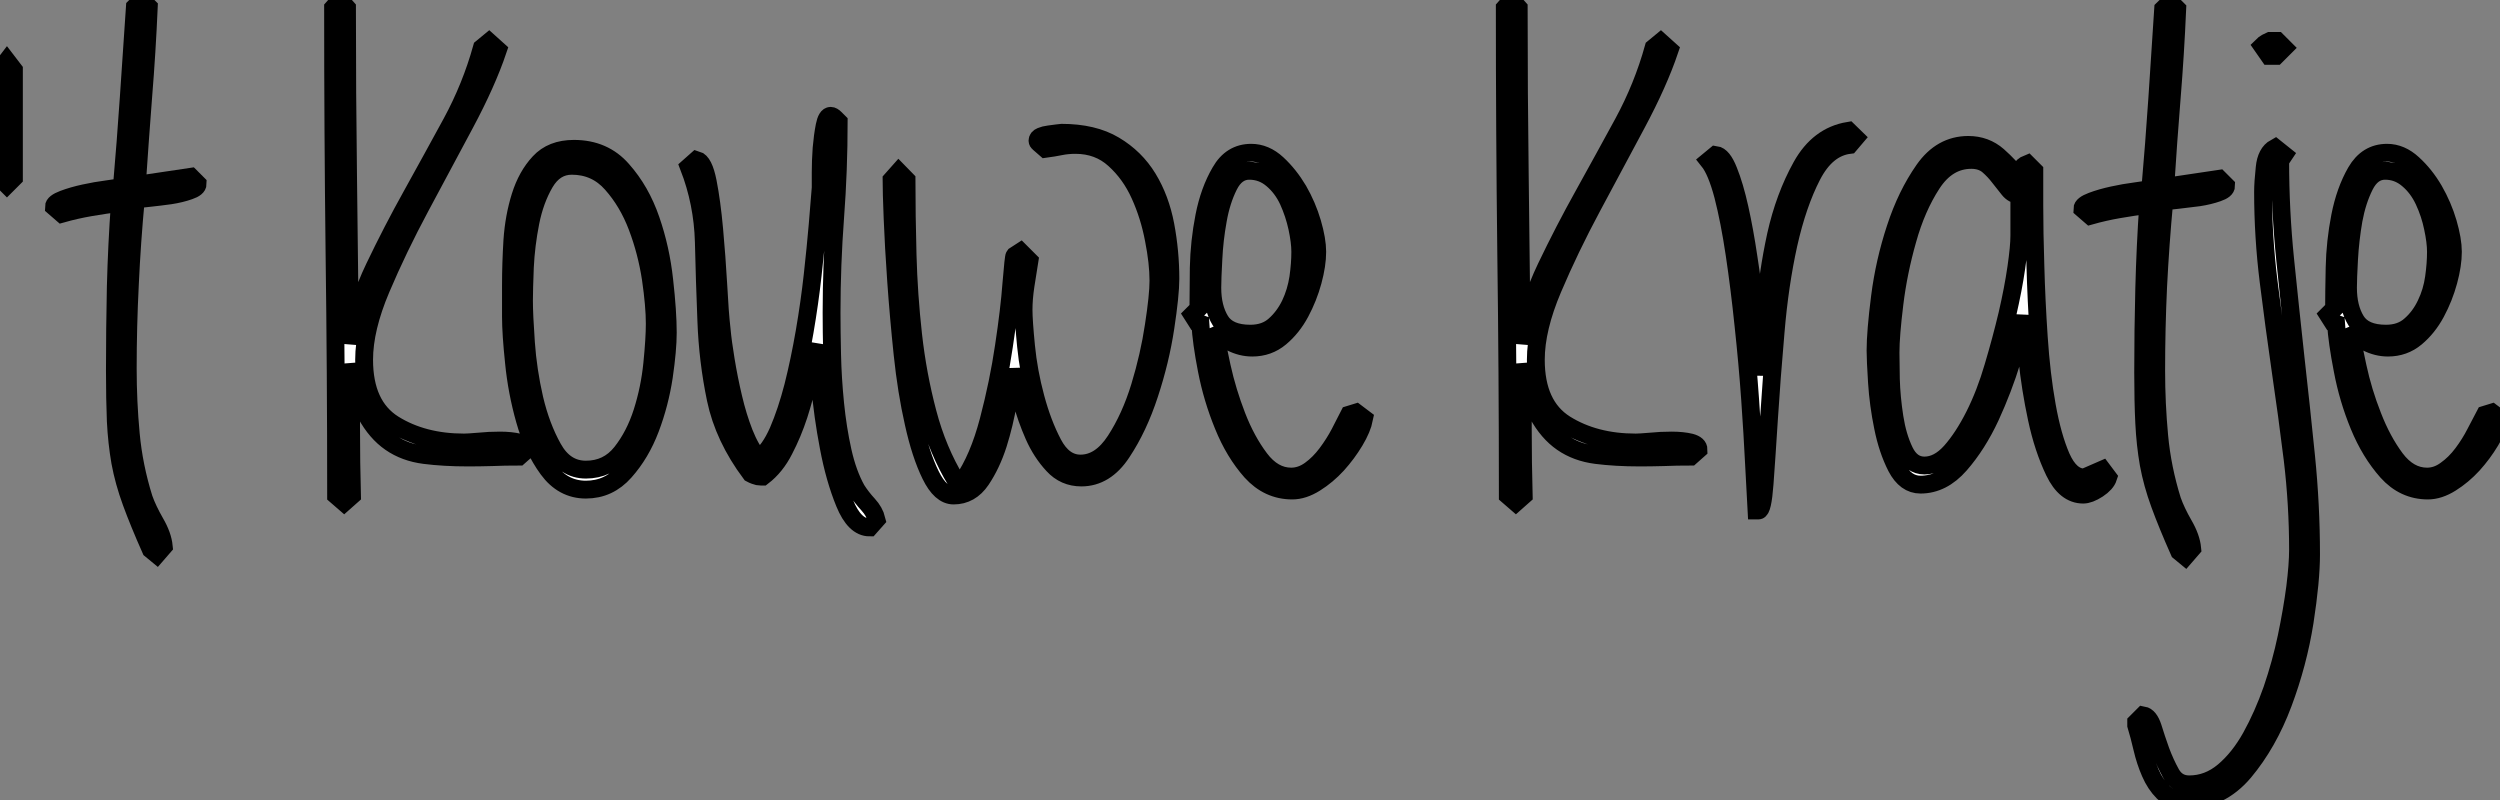 <?xml version="1.0" standalone="no"?>
<svg xmlns="http://www.w3.org/2000/svg" viewBox="1.004 9.002 140.12 44.852"><rect x="1.004" y="9.002" width="140.12" height="44.852" fill="#808080" stroke="none"/><path d="M1.46-23.91L1.85-24.42L2.24-23.91L2.24-17.86L1.85-17.47L1.46-17.86L1.46-23.91ZM4.93-15.85L4.48-16.24Q4.48-16.46 5.01-16.66Q5.54-16.86 6.19-17.00Q6.83-17.14 7.45-17.22Q8.06-17.30 8.29-17.36L8.29-17.36Q8.51-19.88 8.68-22.40Q8.85-24.92 9.02-27.44L9.02-27.44L9.41-27.83L9.80-27.44Q9.69-24.92 9.49-22.46Q9.30-19.99 9.13-17.47L9.13-17.47L12.15-17.92L12.54-17.53Q12.54-17.30 12.07-17.14Q11.59-16.97 11.00-16.88Q10.42-16.80 9.86-16.74Q9.30-16.69 9.07-16.63L9.07-16.63Q8.85-14.28 8.74-11.90Q8.62-9.52 8.62-7.17L8.62-7.17Q8.62-5.32 8.79-3.50Q8.96-1.68 9.52 0.11L9.52 0.11Q9.74 0.73 10.16 1.46Q10.58 2.18 10.64 2.80L10.64 2.80L10.25 3.25L9.91 2.97Q9.24 1.46 8.82 0.31Q8.40-0.84 8.20-1.93Q8.01-3.02 7.95-4.23Q7.90-5.43 7.90-7.06L7.90-7.06Q7.90-9.41 7.95-11.76Q8.01-14.11 8.18-16.46L8.18-16.46Q7.34-16.35 6.52-16.21Q5.71-16.07 4.93-15.85L4.93-15.85Z" fill="white" stroke="black" transform="translate(0 0) scale(1 1) translate(-0.456 36.832)"/><path d="M8.90-25.26L9.30-25.59L9.80-25.14Q9.18-23.30 7.95-21Q6.72-18.70 5.46-16.35Q4.20-14 3.25-11.76Q2.30-9.52 2.30-7.78L2.30-7.78Q2.30-5.21 3.95-4.17Q5.60-3.14 7.90-3.14L7.90-3.14Q8.12-3.14 8.71-3.19Q9.30-3.25 9.91-3.25L9.91-3.25Q10.53-3.25 10.98-3.14Q11.42-3.02 11.42-2.74L11.42-2.74L10.98-2.35Q10.19-2.35 9.46-2.32Q8.74-2.30 8.12-2.30L8.12-2.30Q6.78-2.30 5.68-2.44Q4.59-2.58 3.78-3.14Q2.97-3.70 2.41-4.73Q1.85-5.77 1.57-7.56L1.57-7.56Q1.57-5.71 1.57-3.86Q1.57-2.02 1.62-0.17L1.62-0.17L1.18 0.22L0.73-0.17Q0.73-7.06 0.64-13.83Q0.56-20.61 0.56-27.50L0.56-27.50L0.95-27.94L1.34-27.50Q1.34-22.74 1.40-18.09Q1.46-13.44 1.51-8.68L1.51-8.68Q1.90-10.92 2.88-12.96Q3.86-15.01 4.98-17.02Q6.10-19.04 7.20-21.06Q8.29-23.07 8.90-25.26L8.90-25.26ZM10.53-10.19L10.53-11.98Q10.53-13.16 10.61-14.48Q10.70-15.79 11.06-16.94Q11.42-18.09 12.12-18.84Q12.82-19.60 14.06-19.60L14.06-19.60Q15.74-19.60 16.77-18.42Q17.81-17.25 18.37-15.62Q18.93-14 19.12-12.24Q19.32-10.47 19.32-9.30L19.32-9.30Q19.32-8.34 19.10-6.83Q18.87-5.32 18.34-3.92Q17.81-2.52 16.91-1.51Q16.02-0.50 14.73-0.50L14.73-0.50Q13.44-0.50 12.60-1.65Q11.76-2.80 11.31-4.40Q10.86-5.99 10.70-7.62Q10.53-9.24 10.53-10.19L10.53-10.19ZM18.59-9.80L18.59-9.80Q18.59-10.81 18.37-12.32Q18.14-13.83 17.61-15.23Q17.08-16.63 16.18-17.64Q15.29-18.65 13.94-18.65L13.94-18.65Q12.99-18.65 12.43-17.70Q11.87-16.74 11.62-15.48Q11.37-14.22 11.31-12.96Q11.26-11.70 11.26-11.09L11.26-11.09Q11.26-10.30 11.37-8.74Q11.48-7.17 11.84-5.60Q12.21-4.03 12.88-2.83Q13.55-1.62 14.73-1.62L14.73-1.62Q15.96-1.62 16.72-2.58Q17.47-3.53 17.89-4.84Q18.31-6.16 18.45-7.56Q18.59-8.96 18.59-9.80ZM20.94-18.98L20.94-18.98Q21.34-18.87 21.56-17.75Q21.78-16.63 21.92-15.09Q22.06-13.55 22.15-11.98Q22.23-10.42 22.34-9.46L22.34-9.46Q22.40-8.79 22.57-7.76Q22.74-6.72 22.99-5.66Q23.24-4.59 23.60-3.67Q23.97-2.74 24.42-2.24L24.42-2.24Q25.03-2.69 25.51-3.78Q25.98-4.87 26.35-6.30Q26.71-7.73 26.99-9.35Q27.27-10.98 27.44-12.52Q27.61-14.06 27.72-15.34Q27.83-16.63 27.89-17.42L27.89-17.42Q27.89-17.64 27.89-18.28Q27.89-18.93 27.94-19.63Q28-20.33 28.11-20.89Q28.22-21.45 28.45-21.45L28.45-21.45Q28.56-21.45 28.70-21.31Q28.84-21.17 28.90-21.11L28.90-21.11Q28.90-18.42 28.70-15.76Q28.50-13.10 28.50-10.42L28.50-10.42Q28.50-9.41 28.53-8.06Q28.56-6.72 28.70-5.32Q28.84-3.92 29.12-2.66Q29.40-1.40 29.90-0.50L29.90-0.50Q30.18-0.06 30.55 0.34Q30.91 0.73 31.02 1.18L31.02 1.18L30.63 1.62Q29.79 1.62 29.23 0.25Q28.67-1.12 28.34-2.88Q28-4.65 27.86-6.33Q27.72-8.01 27.72-8.62L27.72-8.62Q27.44-7.78 27.22-6.75Q26.99-5.71 26.66-4.68Q26.32-3.64 25.84-2.72Q25.37-1.79 24.64-1.23L24.64-1.23L24.53-1.23Q24.36-1.23 24.22-1.29Q24.08-1.34 23.97-1.40L23.97-1.40Q22.46-3.42 22.01-5.57Q21.56-7.73 21.48-9.97Q21.39-12.21 21.34-14.39Q21.28-16.58 20.50-18.59L20.50-18.59L20.94-18.98ZM31.86-17.86L32.26-18.31L32.70-17.86Q32.70-15.90 32.76-13.66Q32.82-11.42 33.07-9.18Q33.32-6.94 33.88-4.82Q34.44-2.69 35.50-0.95L35.50-0.95L35.84-0.95Q36.74-2.24 37.30-4.37Q37.86-6.50 38.16-8.54Q38.47-10.58 38.58-12.07Q38.70-13.55 38.75-13.61L38.75-13.61L39.09-13.83L39.59-13.33Q39.48-12.66 39.37-11.93Q39.26-11.20 39.26-10.58L39.26-10.58Q39.26-9.97 39.40-8.54Q39.54-7.11 39.93-5.66Q40.32-4.20 40.91-3.08Q41.50-1.96 42.45-1.96L42.45-1.96Q43.57-1.96 44.41-3.25Q45.25-4.54 45.78-6.27Q46.31-8.01 46.56-9.69Q46.82-11.37 46.82-12.21L46.82-12.21Q46.82-13.22 46.56-14.53Q46.31-15.85 45.78-17.02Q45.25-18.20 44.35-19.01Q43.46-19.82 42.17-19.82L42.17-19.82Q41.72-19.82 41.33-19.74Q40.94-19.66 40.49-19.60L40.49-19.60L40.10-19.94Q40.04-19.99 40.04-20.05L40.04-20.05Q40.04-20.22 40.24-20.30Q40.43-20.38 40.68-20.41Q40.94-20.44 41.13-20.47Q41.33-20.50 41.38-20.50L41.38-20.50Q43.18-20.50 44.35-19.80Q45.53-19.10 46.23-17.95Q46.93-16.80 47.21-15.32Q47.49-13.83 47.49-12.32L47.49-12.32Q47.49-11.42 47.21-9.58Q46.93-7.73 46.31-5.85Q45.70-3.98 44.77-2.58Q43.85-1.18 42.50-1.18L42.50-1.18Q41.55-1.18 40.91-1.88Q40.26-2.58 39.84-3.53Q39.42-4.48 39.14-5.52Q38.86-6.55 38.70-7.22L38.70-7.22Q38.58-6.55 38.39-5.38Q38.19-4.20 37.83-3.05Q37.46-1.90 36.88-1.04Q36.29-0.17 35.34-0.17L35.34-0.17Q34.61-0.17 34.05-1.32Q33.49-2.46 33.10-4.23Q32.70-5.99 32.48-8.09Q32.26-10.19 32.12-12.18Q31.98-14.17 31.92-15.71Q31.86-17.25 31.86-17.86L31.86-17.86ZM49.00-9.86L48.72-10.30L49.06-10.64Q49.06-11.48 49.08-12.94Q49.11-14.39 49.39-15.82Q49.67-17.25 50.29-18.31Q50.90-19.38 52.02-19.38L52.02-19.38Q52.81-19.38 53.48-18.76Q54.15-18.14 54.66-17.28Q55.16-16.41 55.44-15.46Q55.72-14.50 55.72-13.83L55.72-13.83Q55.72-13.10 55.47-12.18Q55.22-11.26 54.77-10.42Q54.32-9.58 53.65-9.02Q52.98-8.46 52.08-8.46L52.08-8.46Q51.46-8.46 50.88-8.76Q50.29-9.07 49.95-9.52L49.95-9.52Q50.06-8.79 50.37-7.39Q50.68-5.99 51.21-4.62Q51.74-3.25 52.50-2.24Q53.26-1.23 54.26-1.23L54.26-1.23Q54.82-1.23 55.33-1.60Q55.83-1.96 56.25-2.52Q56.67-3.08 56.98-3.67Q57.29-4.26 57.51-4.70L57.51-4.70L57.90-4.82L58.35-4.48Q58.24-3.92 57.82-3.22Q57.40-2.52 56.84-1.90Q56.28-1.29 55.61-0.87Q54.94-0.45 54.32-0.45L54.32-0.45Q52.98-0.45 52.02-1.51Q51.07-2.58 50.46-4.09Q49.84-5.60 49.53-7.20Q49.22-8.79 49.17-9.80L49.17-9.80L49.00-9.86ZM51.91-18.37L51.91-18.37Q51.18-18.37 50.76-17.53Q50.34-16.69 50.15-15.60Q49.95-14.50 49.90-13.41Q49.84-12.32 49.84-11.82L49.84-11.82Q49.84-10.70 50.29-9.97Q50.74-9.24 51.97-9.24L51.97-9.24Q52.81-9.24 53.34-9.72Q53.87-10.19 54.21-10.89Q54.54-11.59 54.66-12.38Q54.77-13.16 54.77-13.83L54.77-13.83Q54.77-14.39 54.60-15.18Q54.43-15.96 54.10-16.69Q53.76-17.42 53.20-17.89Q52.64-18.37 51.91-18.37Z" fill="white" stroke="black" transform="translate(19.672 0) scale(1 1) translate(-0.56 36.944)"/><path d="M8.90-25.26L9.30-25.59L9.80-25.14Q9.18-23.30 7.95-21Q6.72-18.70 5.46-16.35Q4.20-14 3.25-11.76Q2.30-9.52 2.30-7.78L2.30-7.78Q2.30-5.21 3.95-4.17Q5.60-3.14 7.90-3.14L7.90-3.14Q8.12-3.14 8.71-3.19Q9.30-3.25 9.91-3.25L9.91-3.25Q10.53-3.25 10.98-3.14Q11.42-3.02 11.42-2.74L11.42-2.74L10.98-2.35Q10.19-2.35 9.46-2.32Q8.74-2.30 8.12-2.30L8.12-2.30Q6.78-2.30 5.68-2.44Q4.59-2.58 3.78-3.14Q2.97-3.70 2.41-4.73Q1.85-5.77 1.57-7.56L1.57-7.56Q1.57-5.71 1.57-3.86Q1.57-2.02 1.62-0.17L1.62-0.17L1.18 0.22L0.73-0.17Q0.73-7.06 0.64-13.83Q0.56-20.61 0.56-27.50L0.56-27.50L0.95-27.94L1.34-27.50Q1.34-22.74 1.40-18.09Q1.46-13.44 1.51-8.68L1.51-8.68Q1.90-10.92 2.88-12.96Q3.86-15.01 4.98-17.02Q6.10-19.04 7.20-21.06Q8.29-23.07 8.90-25.26L8.90-25.26ZM14.67 0.67L14.67 0.67Q14.62-0.28 14.53-1.93Q14.45-3.58 14.31-5.57Q14.17-7.56 13.94-9.69Q13.72-11.82 13.44-13.69Q13.16-15.57 12.80-16.97Q12.43-18.37 11.98-18.93L11.98-18.93L12.38-19.26Q12.77-19.21 13.10-18.37Q13.44-17.53 13.72-16.27Q14-15.01 14.22-13.52Q14.45-12.04 14.59-10.67Q14.73-9.30 14.81-8.26Q14.90-7.22 14.90-6.89L14.90-6.89Q14.95-8.18 15.12-10.39Q15.29-12.60 15.76-14.76Q16.24-16.91 17.19-18.62Q18.14-20.33 19.82-20.61L19.82-20.61L20.22-20.22L19.88-19.82Q18.59-19.66 17.78-18.09Q16.97-16.52 16.46-14.25Q15.96-11.98 15.74-9.35Q15.51-6.72 15.37-4.51Q15.23-2.30 15.12-0.81Q15.01 0.67 14.78 0.67L14.78 0.67L14.67 0.67ZM21.34-8.29L21.34-8.29Q21.34-9.35 21.59-11.31Q21.84-13.27 22.46-15.15Q23.07-17.02 24.05-18.42Q25.03-19.82 26.54-19.82L26.54-19.82Q27.50-19.82 28.20-19.21Q28.90-18.59 29.40-17.92L29.40-17.92Q29.40-18.20 29.48-18.42Q29.57-18.65 29.85-18.76L29.85-18.76L30.24-18.37Q30.24-17.86 30.24-16.41Q30.24-14.95 30.30-13.05Q30.35-11.14 30.49-9.04Q30.63-6.94 30.94-5.21Q31.25-3.47 31.75-2.32Q32.26-1.18 33.04-1.18L33.04-1.18L34.05-1.62L34.38-1.18Q34.27-0.84 33.80-0.53Q33.32-0.22 32.98-0.22L32.98-0.22Q31.98-0.22 31.36-1.51Q30.74-2.80 30.38-4.48Q30.02-6.16 29.85-7.81Q29.68-9.46 29.62-10.25L29.62-10.25Q29.46-9.30 28.98-7.73Q28.50-6.16 27.78-4.59Q27.05-3.02 26.07-1.90Q25.09-0.78 23.86-0.78L23.86-0.78Q23.02-0.78 22.51-1.76Q22.01-2.74 21.76-4.00Q21.50-5.26 21.42-6.52Q21.34-7.78 21.34-8.29ZM24.08-1.85L24.08-1.85Q24.86-1.85 25.56-2.63Q26.26-3.42 26.88-4.65Q27.50-5.88 27.94-7.39Q28.39-8.90 28.73-10.33Q29.06-11.76 29.23-12.94Q29.40-14.11 29.40-14.73L29.40-14.73L29.40-17.02Q29.06-17.02 28.81-17.33Q28.56-17.64 28.28-18.00Q28.00-18.37 27.64-18.68Q27.27-18.98 26.71-18.98L26.71-18.98Q25.37-18.98 24.50-17.64Q23.63-16.30 23.13-14.50Q22.62-12.71 22.40-10.92Q22.18-9.13 22.18-8.18L22.18-8.18Q22.18-7.73 22.20-6.69Q22.23-5.66 22.40-4.56Q22.57-3.47 22.96-2.66Q23.35-1.85 24.08-1.85ZM33.38-15.85L32.93-16.24Q32.93-16.46 33.46-16.66Q33.99-16.86 34.64-17.00Q35.28-17.14 35.90-17.22Q36.51-17.30 36.74-17.36L36.74-17.36Q36.96-19.88 37.13-22.40Q37.30-24.92 37.46-27.44L37.46-27.44L37.86-27.83L38.25-27.44Q38.14-24.92 37.94-22.46Q37.74-19.99 37.58-17.47L37.58-17.47L40.60-17.92L40.99-17.53Q40.99-17.30 40.52-17.14Q40.04-16.97 39.45-16.88Q38.86-16.80 38.30-16.74Q37.74-16.69 37.52-16.63L37.52-16.63Q37.30-14.28 37.18-11.90Q37.07-9.52 37.07-7.17L37.07-7.17Q37.07-5.32 37.24-3.50Q37.41-1.68 37.97 0.11L37.97 0.11Q38.19 0.73 38.61 1.46Q39.03 2.18 39.09 2.80L39.09 2.80L38.70 3.25L38.36 2.97Q37.69 1.46 37.27 0.31Q36.85-0.84 36.65-1.93Q36.46-3.02 36.40-4.23Q36.34-5.43 36.34-7.06L36.34-7.06Q36.34-9.41 36.40-11.76Q36.46-14.11 36.62-16.46L36.62-16.46Q35.78-16.35 34.97-16.21Q34.16-16.07 33.38-15.85L33.38-15.85ZM43.74-19.66L44.24-19.26L44.02-18.93Q44.02-16.13 44.30-13.38Q44.58-10.64 44.88-7.90Q45.19-5.15 45.47-2.38Q45.75 0.39 45.75 3.14L45.75 3.14Q45.75 4.59 45.39 6.92Q45.02 9.24 44.18 11.48Q43.34 13.72 42 15.32Q40.66 16.91 38.70 16.91L38.70 16.91Q37.91 16.91 37.46 16.46Q37.02 16.02 36.74 15.37Q36.46 14.73 36.29 14Q36.12 13.27 35.95 12.71L35.95 12.71L35.95 12.54L36.34 12.15Q36.68 12.21 36.88 12.82Q37.07 13.44 37.32 14.14Q37.58 14.84 37.91 15.43Q38.25 16.02 38.92 16.02L38.92 16.02Q39.98 16.02 40.85 15.29Q41.72 14.56 42.39 13.36Q43.06 12.15 43.57 10.70Q44.07 9.24 44.38 7.76Q44.69 6.27 44.86 4.98Q45.02 3.70 45.02 2.86L45.02 2.86Q45.02 0.34 44.72-2.18Q44.41-4.70 44.04-7.20Q43.68-9.69 43.37-12.18Q43.06-14.67 43.06-17.19L43.06-17.19Q43.06-17.70 43.15-18.54Q43.23-19.38 43.74-19.66L43.74-19.66ZM43.85-25.65L44.24-25.26L43.79-24.81L43.40-24.81L43.01-25.37Q43.12-25.48 43.23-25.54Q43.34-25.59 43.46-25.65L43.46-25.65L43.85-25.65ZM46.98-9.86L46.70-10.30L47.04-10.64Q47.04-11.48 47.07-12.94Q47.10-14.39 47.38-15.82Q47.66-17.25 48.27-18.31Q48.89-19.38 50.01-19.38L50.01-19.38Q50.79-19.38 51.46-18.76Q52.14-18.14 52.64-17.28Q53.14-16.41 53.42-15.46Q53.70-14.50 53.70-13.83L53.70-13.83Q53.70-13.10 53.45-12.18Q53.20-11.26 52.75-10.42Q52.30-9.58 51.63-9.02Q50.96-8.46 50.06-8.46L50.06-8.46Q49.45-8.46 48.86-8.76Q48.27-9.07 47.94-9.52L47.94-9.52Q48.05-8.79 48.36-7.39Q48.66-5.99 49.20-4.62Q49.73-3.25 50.48-2.24Q51.24-1.23 52.25-1.23L52.25-1.23Q52.81-1.23 53.31-1.60Q53.82-1.96 54.24-2.52Q54.66-3.08 54.96-3.67Q55.27-4.26 55.50-4.70L55.50-4.70L55.89-4.82L56.34-4.48Q56.22-3.92 55.80-3.22Q55.38-2.52 54.82-1.90Q54.26-1.29 53.59-0.87Q52.92-0.45 52.30-0.45L52.30-0.45Q50.96-0.45 50.01-1.51Q49.06-2.58 48.44-4.09Q47.82-5.60 47.52-7.20Q47.21-8.79 47.15-9.80L47.15-9.80L46.98-9.86ZM49.90-18.37L49.90-18.37Q49.17-18.37 48.75-17.53Q48.33-16.69 48.13-15.60Q47.94-14.50 47.88-13.41Q47.82-12.32 47.82-11.82L47.82-11.82Q47.82-10.70 48.27-9.97Q48.72-9.24 49.95-9.24L49.95-9.24Q50.79-9.24 51.32-9.72Q51.86-10.19 52.19-10.89Q52.53-11.59 52.64-12.38Q52.75-13.16 52.75-13.83L52.75-13.83Q52.75-14.39 52.58-15.18Q52.42-15.96 52.08-16.69Q51.74-17.42 51.18-17.89Q50.62-18.37 49.90-18.37Z" fill="white" stroke="black" transform="translate(85.344 0) scale(1 1) translate(-0.56 36.944)"/></svg>